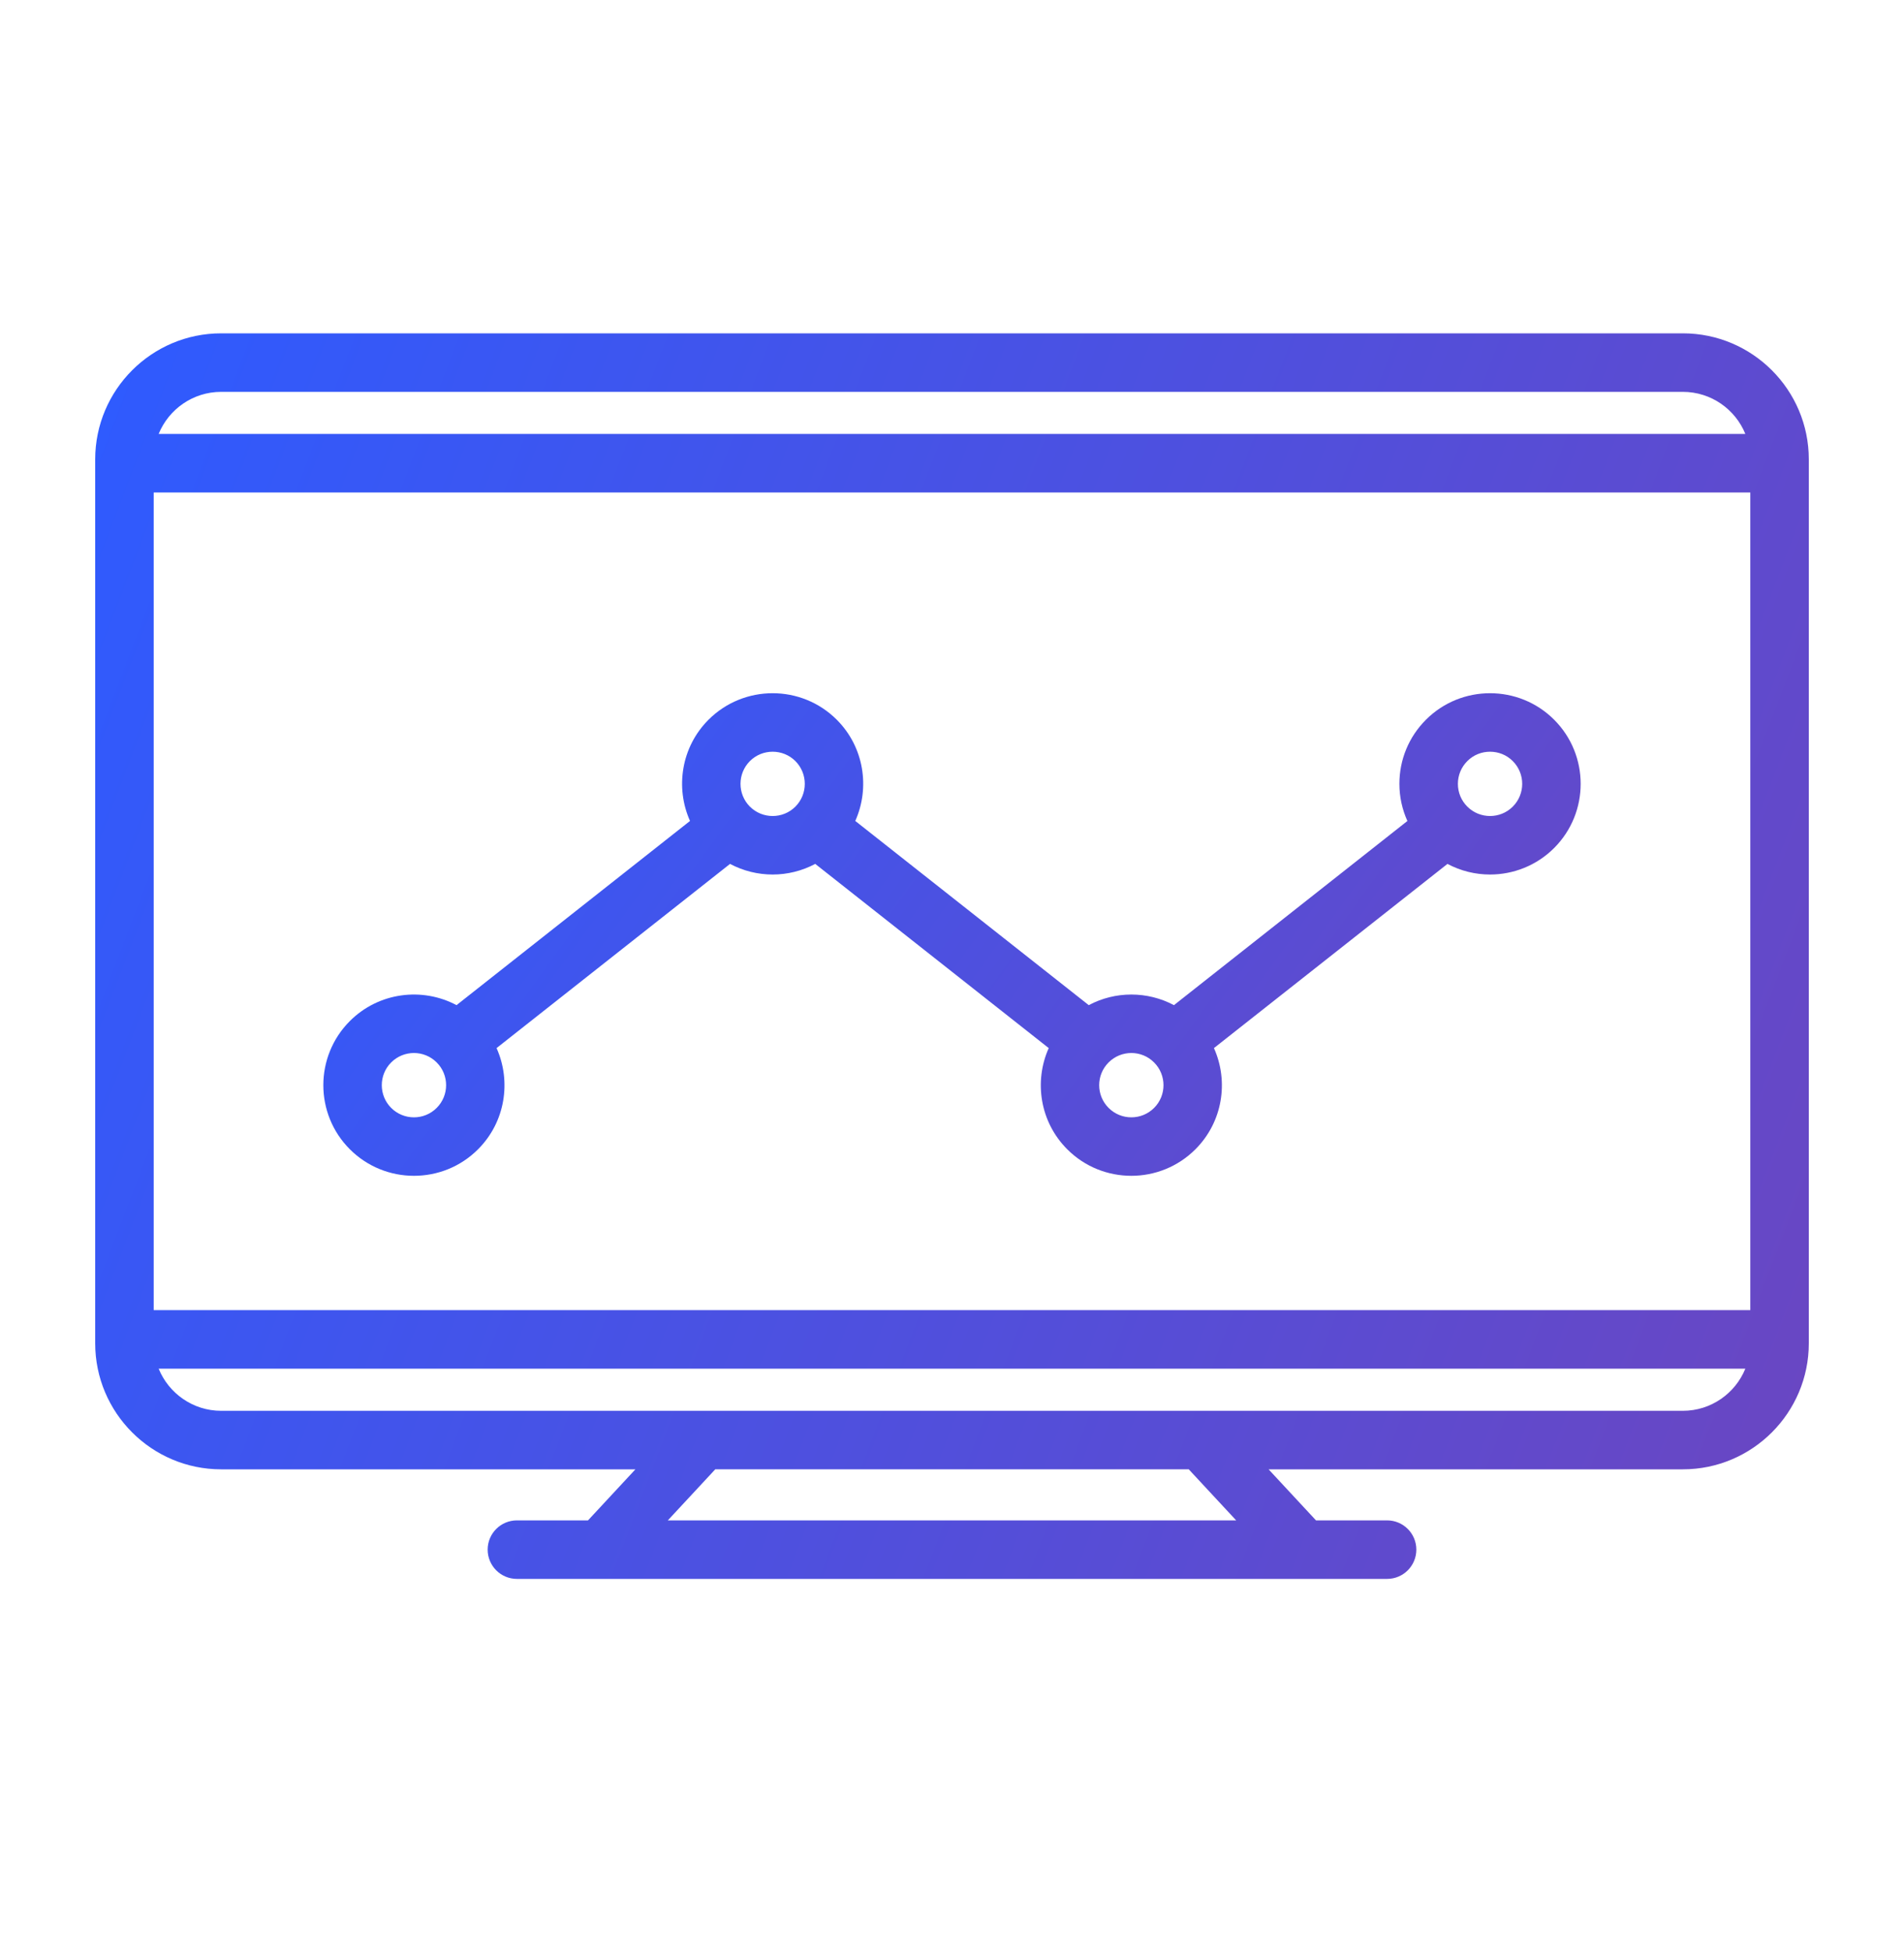 <svg width="40" height="41" viewBox="0 0 40 41" fill="none" xmlns="http://www.w3.org/2000/svg">
<path d="M35.354 7H4.646C3.187 7 2 8.187 2 9.646V28.21C2 29.669 3.187 30.856 4.646 30.856H13.349L12.353 31.928H10.86C10.52 31.928 10.245 32.203 10.245 32.542C10.245 32.882 10.52 33.157 10.86 33.157H29.14C29.48 33.157 29.755 32.882 29.755 32.542C29.755 32.203 29.48 31.928 29.14 31.928H27.647L26.651 30.856H35.354C36.813 30.856 38 29.669 38 28.21V9.646C38 8.187 36.813 7 35.354 7ZM3.229 27.513V10.342H36.771V27.513H3.229V27.513ZM4.646 8.229H35.354C35.947 8.229 36.456 8.595 36.667 9.113H3.333C3.544 8.595 4.053 8.229 4.646 8.229ZM25.97 31.928H14.03L15.027 30.855H24.973L25.97 31.928ZM35.354 29.627H4.646C4.053 29.627 3.544 29.26 3.333 28.742H36.667C36.456 29.26 35.947 29.627 35.354 29.627Z" fill="url(#paint0_linear_37_965)"/>
<path d="M32.65 15.114C31.908 14.372 30.699 14.372 29.957 15.114C29.597 15.474 29.399 15.952 29.399 16.461C29.399 16.735 29.458 16.998 29.567 17.241L24.663 21.108C24.105 20.811 23.43 20.811 22.873 21.108L17.968 17.24C18.281 16.54 18.153 15.688 17.579 15.114C16.836 14.372 15.628 14.372 14.885 15.114C14.311 15.688 14.183 16.54 14.496 17.24L9.591 21.108C8.871 20.725 7.956 20.836 7.35 21.442C6.607 22.184 6.607 23.393 7.35 24.135C7.721 24.506 8.209 24.692 8.696 24.692C9.184 24.692 9.672 24.507 10.043 24.135C10.617 23.561 10.745 22.71 10.432 22.01L15.337 18.142C15.616 18.29 15.924 18.365 16.232 18.365C16.54 18.365 16.848 18.29 17.127 18.142L22.032 22.01C21.719 22.71 21.847 23.561 22.421 24.135C22.792 24.507 23.28 24.692 23.768 24.692C24.255 24.692 24.743 24.506 25.114 24.135C25.114 24.135 25.114 24.135 25.114 24.135C25.688 23.561 25.817 22.71 25.503 22.01L30.409 18.142C30.687 18.29 30.995 18.365 31.303 18.365C31.791 18.365 32.279 18.179 32.65 17.808C33.393 17.065 33.393 15.857 32.65 15.114ZM9.174 23.266C8.911 23.53 8.482 23.53 8.218 23.266C7.955 23.003 7.955 22.574 8.218 22.311C8.35 22.179 8.523 22.113 8.696 22.113C8.869 22.113 9.042 22.179 9.174 22.311C9.438 22.574 9.438 23.003 9.174 23.266ZM15.754 16.939C15.491 16.675 15.491 16.247 15.754 15.983C15.886 15.851 16.059 15.786 16.232 15.786C16.405 15.786 16.578 15.851 16.71 15.983C16.973 16.247 16.973 16.675 16.71 16.939C16.447 17.202 16.018 17.202 15.754 16.939ZM24.246 23.266C23.982 23.53 23.553 23.53 23.29 23.266C23.026 23.003 23.026 22.574 23.29 22.311C23.422 22.179 23.595 22.113 23.768 22.113C23.941 22.113 24.114 22.179 24.245 22.311C24.509 22.574 24.509 23.003 24.246 23.266ZM31.781 16.939C31.518 17.202 31.089 17.202 30.826 16.939C30.698 16.811 30.628 16.642 30.628 16.461C30.628 16.28 30.698 16.111 30.826 15.983C30.957 15.851 31.13 15.786 31.303 15.786C31.477 15.786 31.65 15.851 31.781 15.983C32.045 16.247 32.045 16.675 31.781 16.939Z" fill="url(#paint1_linear_37_965)"/>
<defs>
<linearGradient id="paint0_linear_37_965" x1="8.506" y1="-10.061" x2="48.644" y2="5.246" gradientUnits="userSpaceOnUse">
<stop stop-color="#2E5BFF"/>
<stop offset="1" stop-color="#6B46C1"/>
</linearGradient>
<linearGradient id="paint1_linear_37_965" x1="11.567" y1="7.947" x2="33.737" y2="23.958" gradientUnits="userSpaceOnUse">
<stop stop-color="#2E5BFF"/>
<stop offset="1" stop-color="#6B46C1"/>
</linearGradient>
</defs>
</svg>
